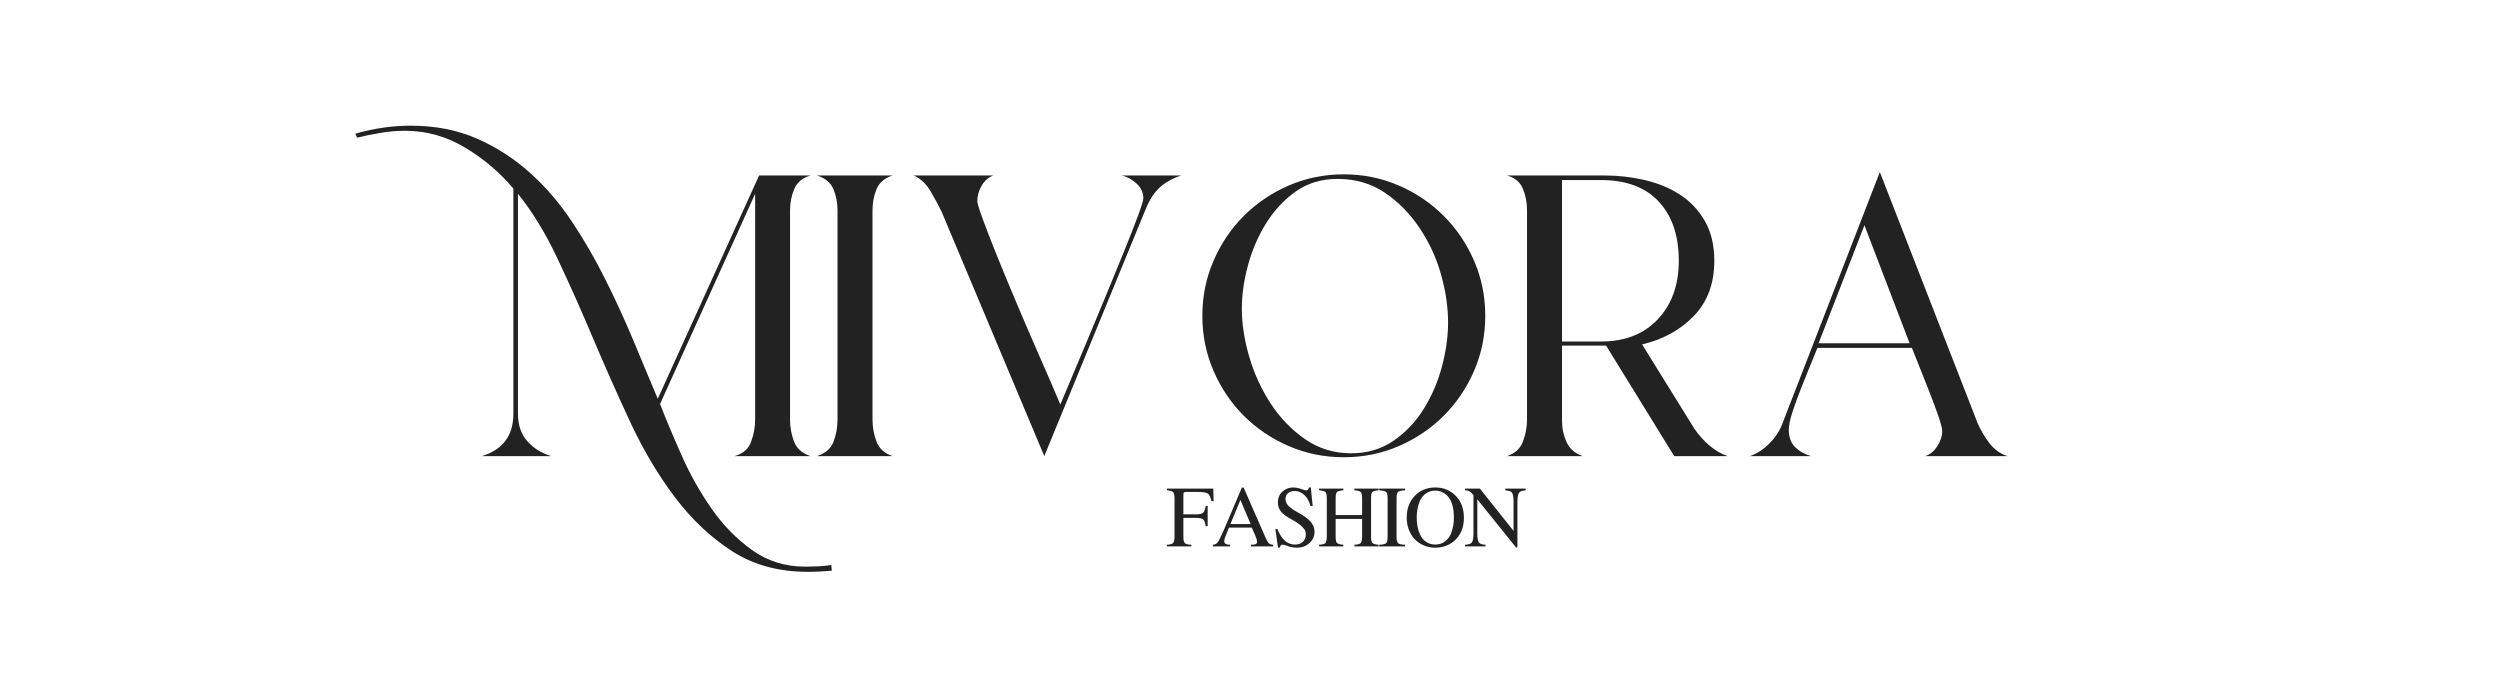 <svg version="1.0" preserveAspectRatio="xMidYMid meet" height="138" viewBox="0 0 375 103.5" zoomAndPan="magnify" width="500" xmlns:xlink="http://www.w3.org/1999/xlink" xmlns="http://www.w3.org/2000/svg"><defs><g></g><clipPath id="9c222f46dc"><rect height="88" y="0" width="252" x="0"></rect></clipPath><clipPath id="72308753b4"><rect height="19" y="0" width="60" x="0"></rect></clipPath></defs><g transform="matrix(1, 0, 0, 1, 52, 7)"><g clip-path="url(#9c222f46dc)"><g fill-opacity="1" fill="#222222"><g transform="translate(18.74, 61.415)"><g><path d="M 54.031 17.188 C 53.406 17.238 52.805 17.281 52.234 17.312 C 51.66 17.344 51.055 17.359 50.422 17.359 C 46.066 17.359 42.285 16.328 39.078 14.266 C 35.879 12.203 33.031 9.52 30.531 6.219 C 28.039 2.926 25.82 -0.789 23.875 -4.938 C 21.938 -9.094 20.078 -13.273 18.297 -17.484 C 16.523 -21.691 14.734 -25.711 12.922 -29.547 C 11.117 -33.391 9.129 -36.656 6.953 -39.344 L 6.953 -6.359 C 6.953 -4.691 7.41 -3.328 8.328 -2.266 C 9.242 -1.211 10.445 -0.457 11.938 0 L 1.547 0 C 4.691 -0.969 6.266 -3.086 6.266 -6.359 L 6.266 -40.125 C 4.266 -42.52 1.863 -44.562 -0.938 -46.25 C -3.75 -47.945 -6.758 -48.797 -9.969 -48.797 C -11.227 -48.797 -12.457 -48.691 -13.656 -48.484 C -14.863 -48.285 -16.039 -48.047 -17.188 -47.766 L -17.438 -48.359 C -14.688 -49.16 -11.91 -49.562 -9.109 -49.562 C -5.492 -49.562 -2.227 -48.93 0.688 -47.672 C 3.602 -46.41 6.25 -44.723 8.625 -42.609 C 11.008 -40.492 13.129 -38.047 14.984 -35.266 C 16.848 -32.484 18.535 -29.57 20.047 -26.531 C 21.566 -23.5 22.973 -20.438 24.266 -17.344 C 25.555 -14.258 26.773 -11.344 27.922 -8.594 L 43.125 -42.094 L 50.859 -42.094 C 49.648 -41.75 48.832 -41.078 48.406 -40.078 C 47.977 -39.078 47.766 -38.004 47.766 -36.859 L 47.766 -5.5 C 47.766 -4.352 47.961 -3.25 48.359 -2.188 C 48.766 -1.125 49.598 -0.395 50.859 0 L 39.438 0 C 40.695 -0.344 41.523 -1.055 41.922 -2.141 C 42.328 -3.234 42.531 -4.352 42.531 -5.5 L 42.531 -39.344 L 28.266 -7.812 C 29.18 -5.469 30.27 -2.879 31.531 -0.047 C 32.789 2.785 34.281 5.43 36 7.891 C 37.719 10.359 39.734 12.422 42.047 14.078 C 44.367 15.742 47.02 16.578 50 16.578 C 50.688 16.578 51.359 16.562 52.016 16.531 C 52.672 16.508 53.316 16.441 53.953 16.328 Z M 54.031 17.188"></path></g></g></g><g fill-opacity="1" fill="#222222"><g transform="translate(67.533, 61.415)"><g><path d="M 11.344 -5.5 C 11.344 -4.352 11.539 -3.25 11.938 -2.188 C 12.344 -1.125 13.145 -0.395 14.344 0 L 3 0 C 4.258 -0.395 5.086 -1.109 5.484 -2.141 C 5.891 -3.172 6.094 -4.289 6.094 -5.5 L 6.094 -36.859 C 6.094 -38.004 5.891 -39.062 5.484 -40.031 C 5.086 -41.008 4.258 -41.695 3 -42.094 L 14.344 -42.094 C 13.145 -41.695 12.344 -41.008 11.938 -40.031 C 11.539 -39.062 11.344 -38.004 11.344 -36.859 Z M 11.344 -5.5"></path></g></g></g><g fill-opacity="1" fill="#222222"><g transform="translate(82.05, 61.415)"><g><path d="M 43.125 -42.094 C 41.75 -41.633 40.645 -41.004 39.812 -40.203 C 38.988 -39.398 38.316 -38.344 37.797 -37.031 L 22.594 0 L 7.219 -36.594 C 6.758 -37.57 6.195 -38.617 5.531 -39.734 C 4.875 -40.848 4.031 -41.633 3 -42.094 L 14.953 -42.094 C 14.203 -41.812 13.613 -41.297 13.188 -40.547 C 12.758 -39.805 12.547 -39.035 12.547 -38.234 C 12.547 -37.941 12.816 -37.051 13.359 -35.562 C 13.898 -34.07 14.586 -32.297 15.422 -30.234 C 16.254 -28.172 17.172 -25.953 18.172 -23.578 C 19.172 -21.203 20.141 -18.941 21.078 -16.797 C 22.023 -14.648 22.859 -12.742 23.578 -11.078 C 24.297 -9.422 24.77 -8.305 25 -7.734 C 25.281 -8.422 25.781 -9.609 26.5 -11.297 C 27.219 -12.984 28.035 -14.93 28.953 -17.141 C 29.867 -19.348 30.828 -21.648 31.828 -24.047 C 32.828 -26.453 33.742 -28.688 34.578 -30.75 C 35.41 -32.812 36.098 -34.57 36.641 -36.031 C 37.18 -37.5 37.453 -38.375 37.453 -38.656 C 37.453 -39.52 37.109 -40.266 36.422 -40.891 C 35.734 -41.523 34.988 -41.926 34.188 -42.094 Z M 43.125 -42.094"></path></g></g></g><g fill-opacity="1" fill="#222222"><g transform="translate(125.259, 61.415)"><g><path d="M 45.531 -21.047 C 45.531 -18.129 44.973 -15.379 43.859 -12.797 C 42.742 -10.223 41.223 -7.973 39.297 -6.047 C 37.379 -4.129 35.129 -2.613 32.547 -1.5 C 29.973 -0.383 27.227 0.172 24.312 0.172 C 21.395 0.172 18.645 -0.383 16.062 -1.5 C 13.488 -2.613 11.238 -4.129 9.312 -6.047 C 7.395 -7.973 5.879 -10.223 4.766 -12.797 C 3.648 -15.379 3.094 -18.129 3.094 -21.047 C 3.094 -23.961 3.648 -26.707 4.766 -29.281 C 5.879 -31.863 7.395 -34.113 9.312 -36.031 C 11.238 -37.957 13.488 -39.477 16.062 -40.594 C 18.645 -41.707 21.395 -42.266 24.312 -42.266 C 27.227 -42.266 29.973 -41.707 32.547 -40.594 C 35.129 -39.477 37.379 -37.957 39.297 -36.031 C 41.223 -34.113 42.742 -31.863 43.859 -29.281 C 44.973 -26.707 45.531 -23.961 45.531 -21.047 Z M 9.016 -22.078 C 9.016 -19.848 9.383 -17.457 10.125 -14.906 C 10.875 -12.352 11.953 -10.004 13.359 -7.859 C 14.766 -5.711 16.484 -3.938 18.516 -2.531 C 20.547 -1.125 22.848 -0.422 25.422 -0.422 C 27.828 -0.422 29.945 -1.051 31.781 -2.312 C 33.613 -3.57 35.129 -5.176 36.328 -7.125 C 37.535 -9.07 38.441 -11.191 39.047 -13.484 C 39.648 -15.773 39.953 -17.953 39.953 -20.016 C 39.953 -22.359 39.594 -24.789 38.875 -27.312 C 38.156 -29.832 37.078 -32.148 35.641 -34.266 C 34.211 -36.391 32.484 -38.141 30.453 -39.516 C 28.422 -40.891 26.055 -41.578 23.359 -41.578 C 20.961 -41.578 18.875 -40.945 17.094 -39.688 C 15.32 -38.426 13.832 -36.82 12.625 -34.875 C 11.426 -32.926 10.523 -30.82 9.922 -28.562 C 9.316 -26.301 9.016 -24.141 9.016 -22.078 Z M 9.016 -22.078"></path></g></g></g><g fill-opacity="1" fill="#222222"><g transform="translate(170.959, 61.415)"><g><path d="M 11.344 -5.328 C 11.344 -4.18 11.57 -3.102 12.031 -2.094 C 12.488 -1.094 13.289 -0.395 14.438 0 L 3.094 0 C 4.289 -0.395 5.086 -1.125 5.484 -2.188 C 5.891 -3.25 6.094 -4.352 6.094 -5.5 L 6.094 -36.859 C 6.094 -38.004 5.891 -39.078 5.484 -40.078 C 5.086 -41.078 4.289 -41.75 3.094 -42.094 L 17.703 -42.094 C 19.766 -42.094 21.781 -41.863 23.75 -41.406 C 25.727 -40.945 27.488 -40.219 29.031 -39.219 C 30.582 -38.219 31.828 -36.898 32.766 -35.266 C 33.711 -33.629 34.188 -31.641 34.188 -29.297 C 34.188 -25.91 33.172 -23.16 31.141 -21.047 C 29.109 -18.93 26.516 -17.5 23.359 -16.75 L 31.188 -4.125 C 31.812 -3.207 32.551 -2.375 33.406 -1.625 C 34.27 -0.883 35.191 -0.344 36.172 0 L 28.172 0 L 17.953 -16.578 L 11.344 -16.578 Z M 11.344 -17.188 L 17.188 -17.188 C 20.789 -17.188 23.633 -18.301 25.719 -20.531 C 27.812 -22.758 28.859 -25.68 28.859 -29.297 C 28.859 -33.078 27.852 -36.039 25.844 -38.188 C 23.844 -40.332 20.957 -41.406 17.188 -41.406 L 11.344 -41.406 Z M 11.344 -17.188"></path></g></g></g><g fill-opacity="1" fill="#222222"><g transform="translate(207.381, 61.415)"><g><path d="M 8.938 -3.953 C 8.938 -2.859 9.25 -1.992 9.875 -1.359 C 10.508 -0.734 11.312 -0.281 12.281 0 L 3.094 0 C 4.125 -0.344 5.098 -0.973 6.016 -1.891 C 6.93 -2.805 7.586 -3.805 7.984 -4.891 L 22.594 -42.609 L 37.281 -4.891 C 37.738 -3.859 38.328 -2.867 39.047 -1.922 C 39.766 -0.984 40.664 -0.344 41.75 0 L 29.375 0 C 30.125 -0.227 30.738 -0.727 31.219 -1.5 C 31.707 -2.27 31.953 -3 31.953 -3.688 C 31.953 -4.145 31.75 -4.945 31.344 -6.094 C 30.945 -7.238 30.488 -8.469 29.969 -9.781 C 29.457 -11.102 28.957 -12.363 28.469 -13.562 C 27.988 -14.77 27.633 -15.66 27.406 -16.234 L 13.234 -16.234 C 13.004 -15.66 12.66 -14.816 12.203 -13.703 C 11.742 -12.586 11.27 -11.41 10.781 -10.172 C 10.289 -8.941 9.859 -7.754 9.484 -6.609 C 9.117 -5.461 8.938 -4.578 8.938 -3.953 Z M 13.406 -16.922 L 27.062 -16.922 L 20.281 -34.625 Z M 13.406 -16.922"></path></g></g></g></g></g><g transform="matrix(1, 0, 0, 1, 173, 68)"><g clip-path="url(#72308753b4)"><g fill-opacity="1" fill="#222222"><g transform="translate(1.882, 13.964)"><g><path d="M 7.156 -6.797 L 6.828 -6.797 C 6.711 -7.379 6.535 -7.754 6.297 -7.922 C 6.055 -8.086 5.566 -8.172 4.828 -8.172 L 3.047 -8.172 C 2.867 -8.172 2.754 -8.141 2.703 -8.078 C 2.648 -8.023 2.625 -7.906 2.625 -7.719 L 2.625 -4.812 L 4.531 -4.812 C 5.051 -4.812 5.398 -4.891 5.578 -5.047 C 5.766 -5.203 5.895 -5.539 5.969 -6.062 L 6.266 -6.062 L 6.266 -3.031 L 5.969 -3.031 C 5.895 -3.562 5.77 -3.898 5.594 -4.047 C 5.414 -4.203 5.062 -4.281 4.531 -4.281 L 2.625 -4.281 L 2.625 -1.422 C 2.625 -0.953 2.695 -0.645 2.844 -0.5 C 2.988 -0.352 3.316 -0.27 3.828 -0.25 L 3.828 0 L 0.156 0 L 0.156 -0.25 C 0.656 -0.281 0.969 -0.375 1.094 -0.531 C 1.227 -0.688 1.297 -1.035 1.297 -1.578 L 1.297 -7.234 C 1.297 -7.703 1.223 -8.004 1.078 -8.141 C 0.941 -8.285 0.633 -8.379 0.156 -8.422 L 0.156 -8.672 L 7.109 -8.672 Z M 7.156 -6.797"></path></g></g></g><g fill-opacity="1" fill="#222222"><g transform="translate(8.734, 13.964)"><g><path d="M 9.25 0 L 5.906 0 L 5.906 -0.25 C 6.258 -0.25 6.504 -0.285 6.641 -0.359 C 6.766 -0.422 6.828 -0.531 6.828 -0.688 C 6.828 -0.895 6.742 -1.191 6.578 -1.578 L 6.031 -2.828 L 2.609 -2.828 L 2 -1.297 C 1.938 -1.109 1.906 -0.938 1.906 -0.781 C 1.906 -0.426 2.195 -0.25 2.781 -0.25 L 2.781 0 L 0.203 0 L 0.203 -0.25 C 0.516 -0.27 0.754 -0.395 0.922 -0.625 C 1.098 -0.852 1.395 -1.441 1.812 -2.391 L 4.547 -8.828 L 4.812 -8.828 L 8.062 -1.391 C 8.289 -0.898 8.469 -0.594 8.594 -0.469 C 8.727 -0.344 8.945 -0.27 9.25 -0.25 Z M 5.859 -3.359 L 4.328 -6.969 L 2.828 -3.359 Z M 5.859 -3.359"></path></g></g></g><g fill-opacity="1" fill="#222222"><g transform="translate(17.761, 13.964)"><g><path d="M 6.422 -2.203 C 6.422 -1.523 6.164 -0.957 5.656 -0.5 C 5.145 -0.039 4.516 0.188 3.766 0.188 C 3.234 0.188 2.719 0.082 2.219 -0.125 C 1.945 -0.219 1.738 -0.266 1.594 -0.266 C 1.5 -0.266 1.414 -0.223 1.344 -0.141 C 1.281 -0.055 1.242 0.047 1.234 0.172 L 0.938 0.172 L 0.547 -2.609 L 0.844 -2.609 C 1.176 -1.805 1.555 -1.219 1.984 -0.844 C 2.41 -0.469 2.914 -0.281 3.5 -0.281 C 3.977 -0.281 4.363 -0.414 4.656 -0.688 C 4.957 -0.957 5.109 -1.312 5.109 -1.75 C 5.109 -2.07 5.047 -2.332 4.922 -2.531 C 4.598 -3.02 3.945 -3.531 2.969 -4.062 C 2.238 -4.445 1.711 -4.832 1.391 -5.219 C 1.078 -5.613 0.922 -6.07 0.922 -6.594 C 0.922 -7.312 1.176 -7.879 1.688 -8.297 C 2.145 -8.66 2.641 -8.844 3.172 -8.844 C 3.609 -8.844 4.078 -8.75 4.578 -8.562 C 4.816 -8.457 5.008 -8.406 5.156 -8.406 C 5.383 -8.406 5.523 -8.551 5.578 -8.844 L 5.859 -8.844 L 6.141 -6.062 L 5.812 -6.062 C 5.633 -6.719 5.367 -7.227 5.016 -7.594 C 4.555 -8.07 4.023 -8.312 3.422 -8.312 C 3.004 -8.312 2.672 -8.195 2.422 -7.969 C 2.18 -7.75 2.062 -7.461 2.062 -7.109 C 2.062 -6.754 2.207 -6.414 2.5 -6.094 C 2.801 -5.781 3.297 -5.438 3.984 -5.062 C 4.848 -4.594 5.469 -4.133 5.844 -3.688 C 6.227 -3.238 6.422 -2.742 6.422 -2.203 Z M 6.422 -2.203"></path></g></g></g><g fill-opacity="1" fill="#222222"><g transform="translate(24.613, 13.964)"><g><path d="M 9.188 0 L 5.547 0 L 5.547 -0.25 C 6.055 -0.281 6.375 -0.367 6.5 -0.516 C 6.633 -0.672 6.703 -1.023 6.703 -1.578 L 6.703 -4.125 L 2.734 -4.125 L 2.734 -1.422 C 2.734 -0.961 2.801 -0.66 2.938 -0.516 C 3.082 -0.379 3.398 -0.289 3.891 -0.25 L 3.891 0 L 0.25 0 L 0.25 -0.25 C 0.758 -0.281 1.078 -0.367 1.203 -0.516 C 1.336 -0.672 1.406 -1.023 1.406 -1.578 L 1.406 -7.234 C 1.406 -7.711 1.336 -8.02 1.203 -8.156 C 1.078 -8.289 0.758 -8.379 0.25 -8.422 L 0.25 -8.672 L 3.891 -8.672 L 3.891 -8.422 C 3.379 -8.379 3.055 -8.289 2.922 -8.156 C 2.797 -8.02 2.734 -7.711 2.734 -7.234 L 2.734 -4.703 L 6.703 -4.703 L 6.703 -7.234 C 6.703 -7.711 6.633 -8.02 6.5 -8.156 C 6.375 -8.289 6.055 -8.379 5.547 -8.422 L 5.547 -8.672 L 9.188 -8.672 L 9.188 -8.422 C 8.688 -8.379 8.367 -8.289 8.234 -8.156 C 8.109 -8.02 8.047 -7.711 8.047 -7.234 L 8.047 -1.422 C 8.047 -0.961 8.113 -0.66 8.25 -0.516 C 8.383 -0.379 8.695 -0.289 9.188 -0.25 Z M 9.188 0"></path></g></g></g><g fill-opacity="1" fill="#222222"><g transform="translate(33.64, 13.964)"><g><path d="M 4.125 0 L 0.234 0 L 0.234 -0.25 C 0.785 -0.27 1.133 -0.348 1.281 -0.484 C 1.426 -0.617 1.5 -0.93 1.5 -1.422 L 1.5 -7.234 C 1.5 -7.723 1.426 -8.031 1.281 -8.156 C 1.145 -8.289 0.797 -8.379 0.234 -8.422 L 0.234 -8.672 L 4.125 -8.672 L 4.125 -8.422 C 3.57 -8.391 3.219 -8.305 3.062 -8.172 C 2.914 -8.035 2.844 -7.723 2.844 -7.234 L 2.844 -1.422 C 2.844 -0.941 2.922 -0.629 3.078 -0.484 C 3.234 -0.348 3.582 -0.27 4.125 -0.25 Z M 4.125 0"></path></g></g></g><g fill-opacity="1" fill="#222222"><g transform="translate(37.57, 13.964)"><g><path d="M 9.016 -4.281 C 9.016 -2.957 8.609 -1.879 7.797 -1.047 C 6.992 -0.223 5.941 0.188 4.641 0.188 C 4.066 0.188 3.504 0.066 2.953 -0.172 C 2.41 -0.41 1.953 -0.738 1.578 -1.156 C 1.223 -1.531 0.941 -2 0.734 -2.562 C 0.535 -3.125 0.438 -3.711 0.438 -4.328 C 0.438 -5.648 0.836 -6.734 1.641 -7.578 C 2.453 -8.422 3.484 -8.844 4.734 -8.844 C 6.016 -8.844 7.07 -8.383 7.906 -7.469 C 8.645 -6.664 9.016 -5.602 9.016 -4.281 Z M 7.516 -4.297 C 7.516 -5.91 7.145 -7.051 6.406 -7.719 C 5.914 -8.156 5.359 -8.375 4.734 -8.375 C 3.992 -8.375 3.367 -8.094 2.859 -7.531 C 2.578 -7.227 2.352 -6.781 2.188 -6.188 C 2.02 -5.594 1.938 -4.969 1.938 -4.312 C 1.938 -3.582 2.035 -2.91 2.234 -2.297 C 2.441 -1.68 2.711 -1.223 3.047 -0.922 C 3.523 -0.492 4.078 -0.281 4.703 -0.281 C 5.398 -0.281 5.977 -0.516 6.438 -0.984 C 6.75 -1.285 6.961 -1.602 7.078 -1.938 C 7.367 -2.688 7.516 -3.473 7.516 -4.297 Z M 7.516 -4.297"></path></g></g></g><g fill-opacity="1" fill="#222222"><g transform="translate(46.597, 13.964)"><g><path d="M 9.25 -8.422 C 8.832 -8.379 8.547 -8.301 8.391 -8.188 C 8.141 -8.008 8.016 -7.531 8.016 -6.75 L 8.016 0.141 L 7.797 0.141 L 2 -7.062 L 2 -1.922 C 2 -1.254 2.078 -0.812 2.234 -0.594 C 2.391 -0.383 2.723 -0.27 3.234 -0.25 L 3.234 0 L 0.156 0 L 0.156 -0.25 C 0.695 -0.281 1.039 -0.398 1.188 -0.609 C 1.344 -0.816 1.422 -1.254 1.422 -1.922 L 1.422 -7.703 C 1.16 -8.004 0.953 -8.195 0.797 -8.281 C 0.648 -8.375 0.438 -8.422 0.156 -8.422 L 0.156 -8.672 L 2.391 -8.672 L 7.438 -2.328 L 7.438 -6.75 C 7.438 -7.551 7.312 -8.035 7.062 -8.203 C 6.875 -8.305 6.582 -8.379 6.188 -8.422 L 6.188 -8.672 L 9.25 -8.672 Z M 9.25 -8.422"></path></g></g></g><g fill-opacity="1" fill="#222222"><g transform="translate(55.635, 13.964)"><g></g></g></g></g></g></svg>